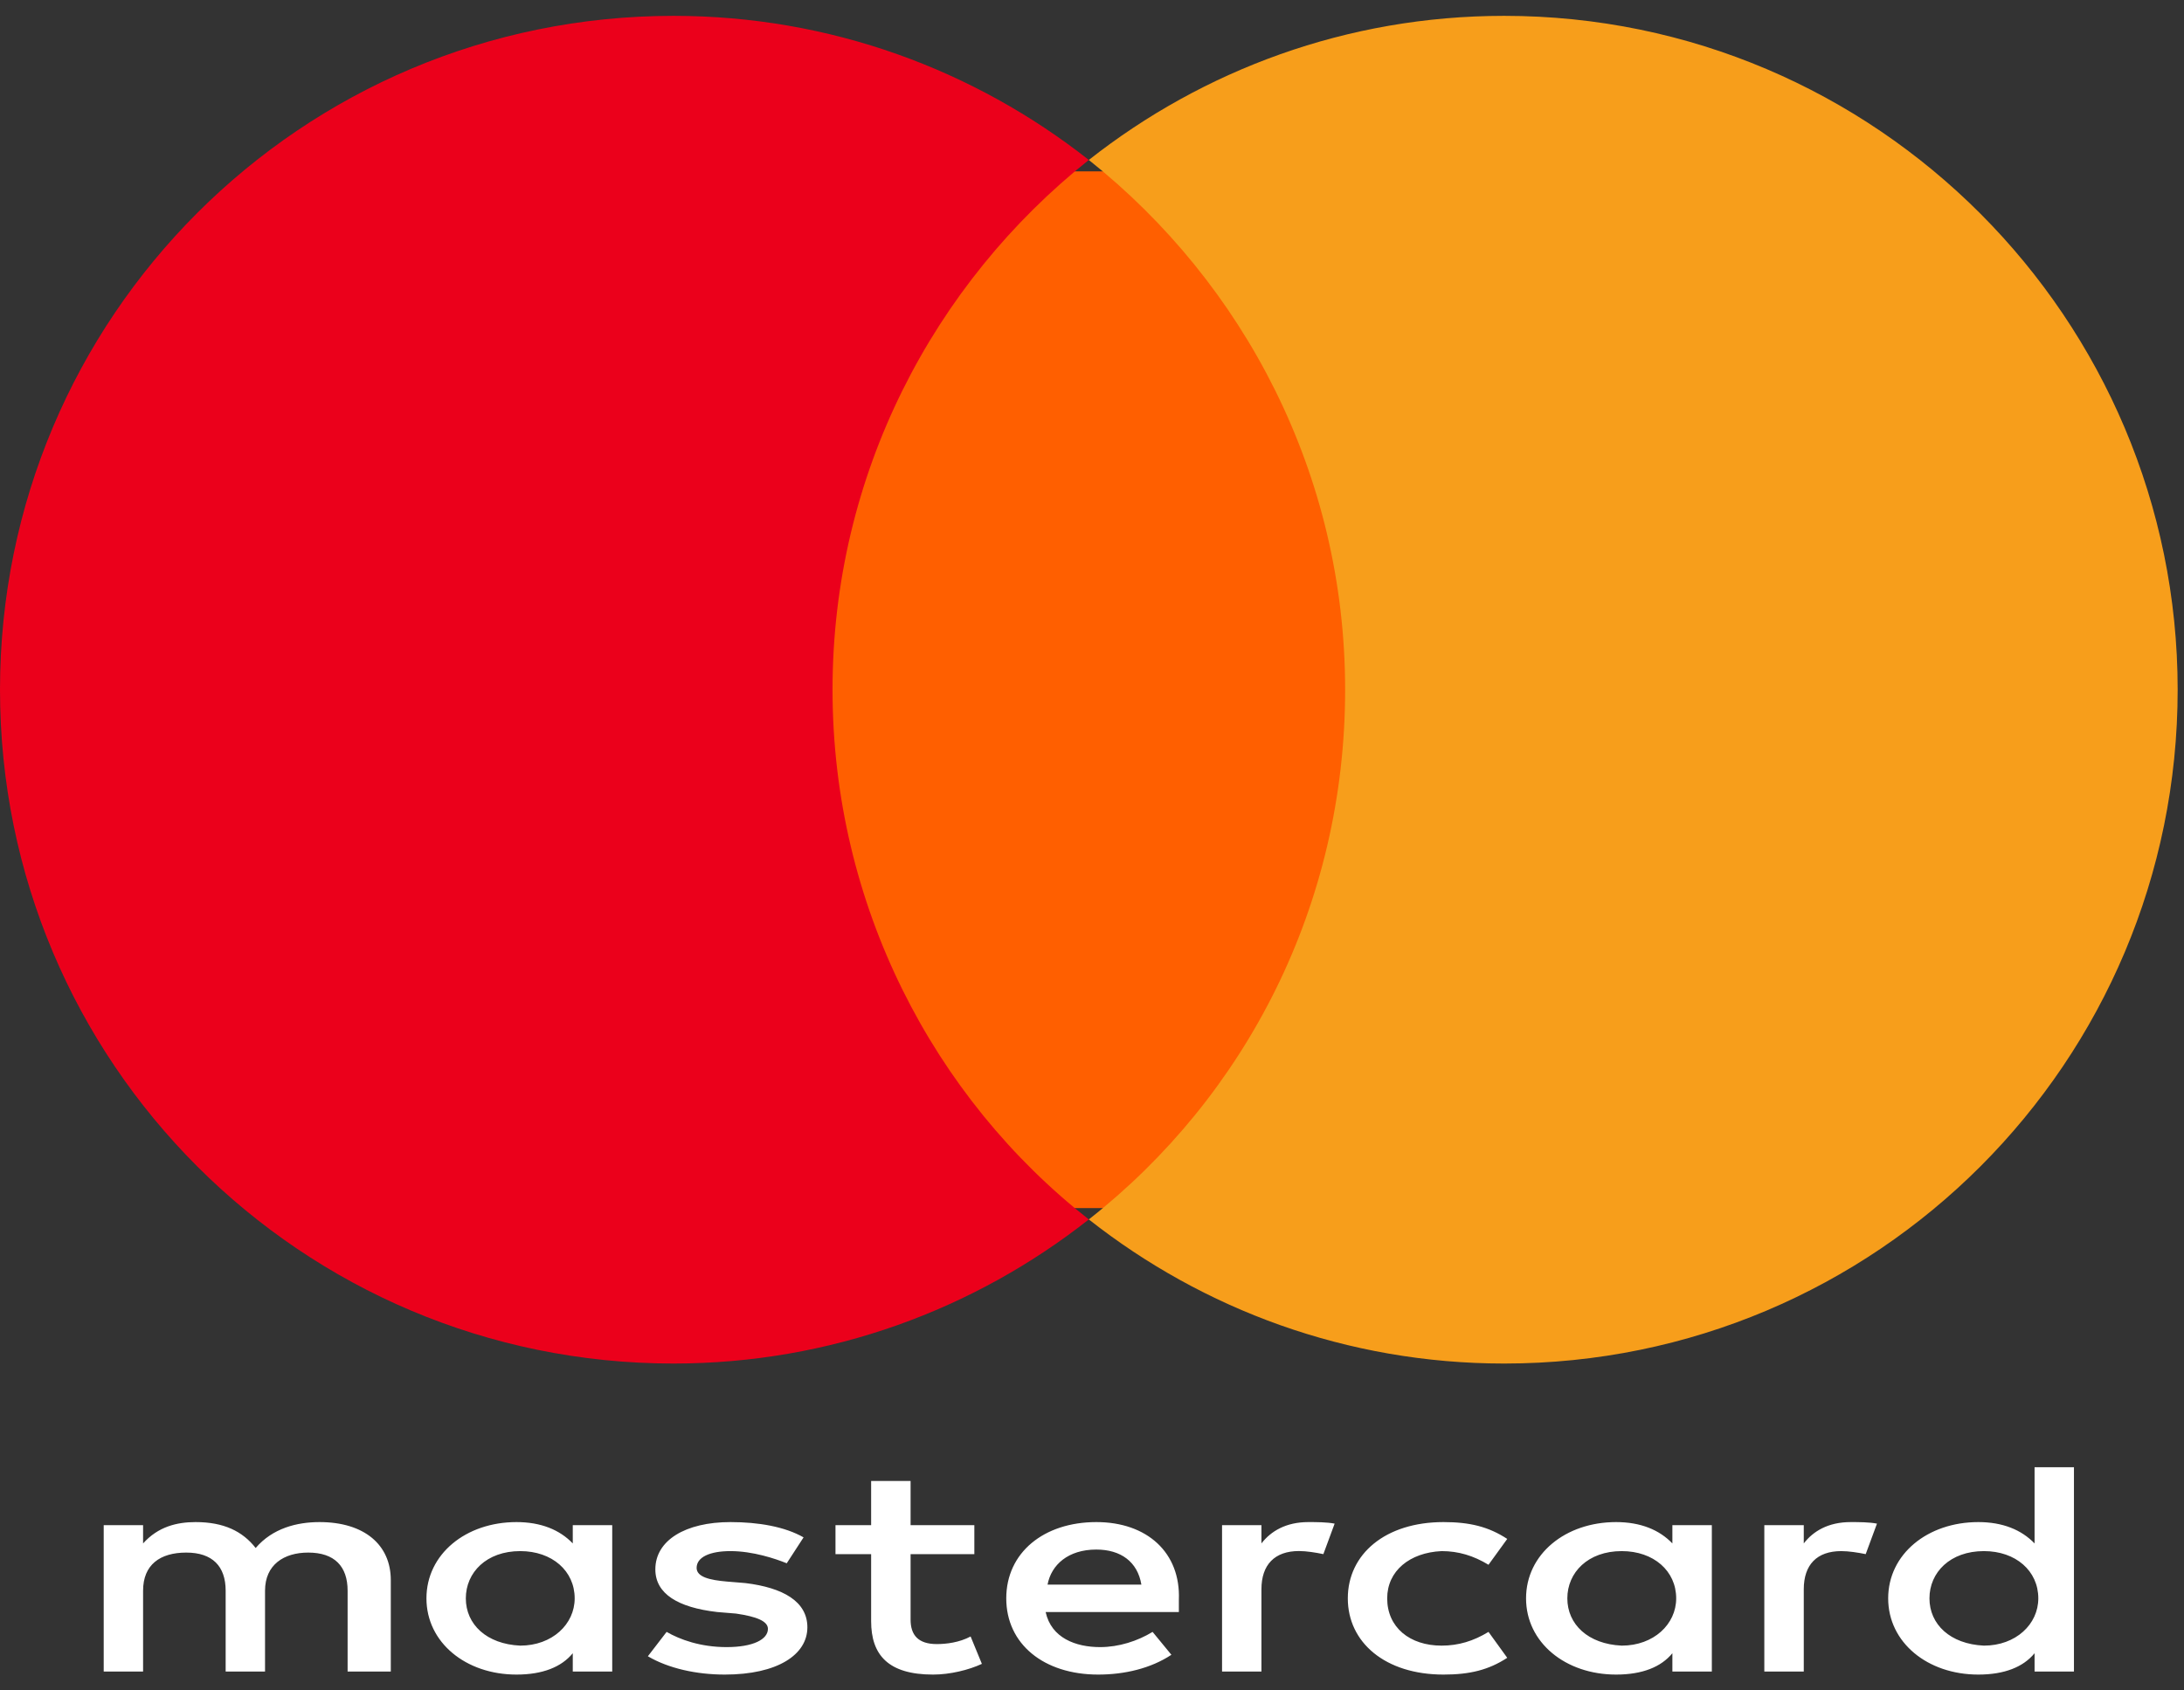 <svg width="31" height="24" viewBox="0 0 31 24" fill="none" xmlns="http://www.w3.org/2000/svg">
<rect x="0" y="0" width="31" height="24" fill="#333333" stroke="none"/>
<path d="M5.547 23.732V22.433C5.547 21.935 5.174 21.61 4.535 21.61C4.215 21.61 3.869 21.697 3.629 21.978C3.443 21.74 3.176 21.61 2.777 21.61C2.51 21.61 2.244 21.675 2.031 21.913V21.654H1.472V23.732H2.031V22.584C2.031 22.216 2.271 22.043 2.644 22.043C3.016 22.043 3.203 22.238 3.203 22.584V23.732H3.762V22.584C3.762 22.216 4.029 22.043 4.375 22.043C4.748 22.043 4.934 22.238 4.934 22.584V23.732H5.547ZM13.83 21.654H12.925V21.026H12.365V21.654H11.859V22.065H12.365V23.017C12.365 23.494 12.605 23.775 13.244 23.775C13.484 23.775 13.75 23.71 13.937 23.623L13.777 23.234C13.617 23.32 13.431 23.342 13.297 23.342C13.031 23.342 12.925 23.212 12.925 22.995V22.065H13.83V21.654ZM18.571 21.61C18.252 21.61 18.038 21.74 17.905 21.913V21.654H17.346V23.732H17.905V22.563C17.905 22.216 18.092 22.021 18.438 22.021C18.544 22.021 18.678 22.043 18.784 22.065L18.944 21.632C18.837 21.61 18.678 21.61 18.571 21.61M11.406 21.827C11.14 21.675 10.767 21.61 10.368 21.61C9.728 21.61 9.302 21.87 9.302 22.281C9.302 22.628 9.622 22.823 10.181 22.887L10.448 22.909C10.741 22.952 10.9 23.017 10.9 23.126C10.9 23.277 10.687 23.385 10.314 23.385C9.941 23.385 9.649 23.277 9.462 23.169L9.196 23.515C9.489 23.688 9.888 23.775 10.288 23.775C11.034 23.775 11.46 23.494 11.46 23.104C11.46 22.736 11.113 22.541 10.581 22.476L10.314 22.454C10.075 22.433 9.888 22.39 9.888 22.26C9.888 22.108 10.075 22.022 10.368 22.022C10.687 22.022 11.007 22.13 11.167 22.195L11.406 21.827ZM26.269 21.61C25.949 21.61 25.736 21.74 25.603 21.913V21.654H25.043V23.732H25.603V22.563C25.603 22.216 25.789 22.022 26.135 22.022C26.242 22.022 26.375 22.043 26.482 22.065L26.642 21.632C26.535 21.61 26.375 21.61 26.269 21.61ZM19.131 22.693C19.131 23.32 19.663 23.775 20.489 23.775C20.862 23.775 21.128 23.71 21.394 23.537L21.128 23.169C20.915 23.299 20.702 23.364 20.462 23.364C20.009 23.364 19.69 23.104 19.69 22.693C19.69 22.303 20.009 22.043 20.462 22.022C20.702 22.022 20.915 22.087 21.128 22.216L21.394 21.849C21.128 21.675 20.862 21.61 20.489 21.61C19.663 21.61 19.131 22.065 19.131 22.693ZM24.298 22.693V21.654H23.738V21.913C23.552 21.719 23.285 21.61 22.939 21.61C22.22 21.61 21.661 22.065 21.661 22.693C21.661 23.32 22.22 23.775 22.939 23.775C23.312 23.775 23.578 23.667 23.738 23.472V23.732H24.298V22.693ZM22.247 22.693C22.247 22.325 22.54 22.022 23.019 22.022C23.472 22.022 23.792 22.303 23.792 22.693C23.792 23.061 23.472 23.364 23.019 23.364C22.54 23.342 22.247 23.061 22.247 22.693ZM15.562 21.61C14.816 21.61 14.283 22.043 14.283 22.693C14.283 23.342 14.816 23.775 15.588 23.775C15.961 23.775 16.334 23.688 16.627 23.494L16.36 23.169C16.147 23.299 15.881 23.385 15.615 23.385C15.268 23.385 14.922 23.255 14.842 22.887H16.733V22.714C16.76 22.043 16.281 21.61 15.562 21.61ZM15.561 22C15.908 22 16.147 22.173 16.201 22.498H14.869C14.922 22.216 15.162 22 15.561 22ZM29.438 22.693V20.831H28.879V21.913C28.692 21.719 28.426 21.61 28.08 21.61C27.36 21.61 26.801 22.065 26.801 22.693C26.801 23.32 27.36 23.775 28.08 23.775C28.453 23.775 28.719 23.667 28.879 23.472V23.732H29.438V22.693ZM27.387 22.693C27.387 22.325 27.68 22.022 28.16 22.022C28.612 22.022 28.932 22.303 28.932 22.693C28.932 23.061 28.612 23.364 28.16 23.364C27.68 23.342 27.387 23.061 27.387 22.693ZM8.69 22.693V21.654H8.13V21.913C7.944 21.719 7.677 21.61 7.331 21.61C6.612 21.61 6.053 22.065 6.053 22.693C6.053 23.32 6.612 23.775 7.331 23.775C7.704 23.775 7.97 23.667 8.13 23.472V23.732H8.69V22.693ZM6.612 22.693C6.612 22.325 6.905 22.022 7.384 22.022C7.837 22.022 8.157 22.303 8.157 22.693C8.157 23.061 7.837 23.364 7.384 23.364C6.905 23.342 6.612 23.061 6.612 22.693Z" fill="white"/>
<path d="M11.039 2.433H19.87V17.152H11.039V2.433Z" fill="#FF5F00"/>
<path d="M11.817 9.792C11.817 6.736 13.251 4.025 15.455 2.271C13.835 0.995 11.791 0.225 9.56 0.225C4.275 0.225 0 4.503 0 9.792C0 15.081 4.275 19.359 9.56 19.359C11.79 19.359 13.835 18.589 15.455 17.313C13.251 15.586 11.817 12.848 11.817 9.792Z" fill="#EB001B"/>
<path d="M30.91 9.792C30.91 15.081 26.635 19.359 21.35 19.359C19.12 19.359 17.075 18.589 15.455 17.313C17.686 15.559 19.093 12.848 19.093 9.792C19.093 6.736 17.659 4.025 15.455 2.271C17.075 0.995 19.12 0.225 21.35 0.225C26.635 0.225 30.91 4.53 30.91 9.792Z" fill="#F79E1B"/>
</svg>
